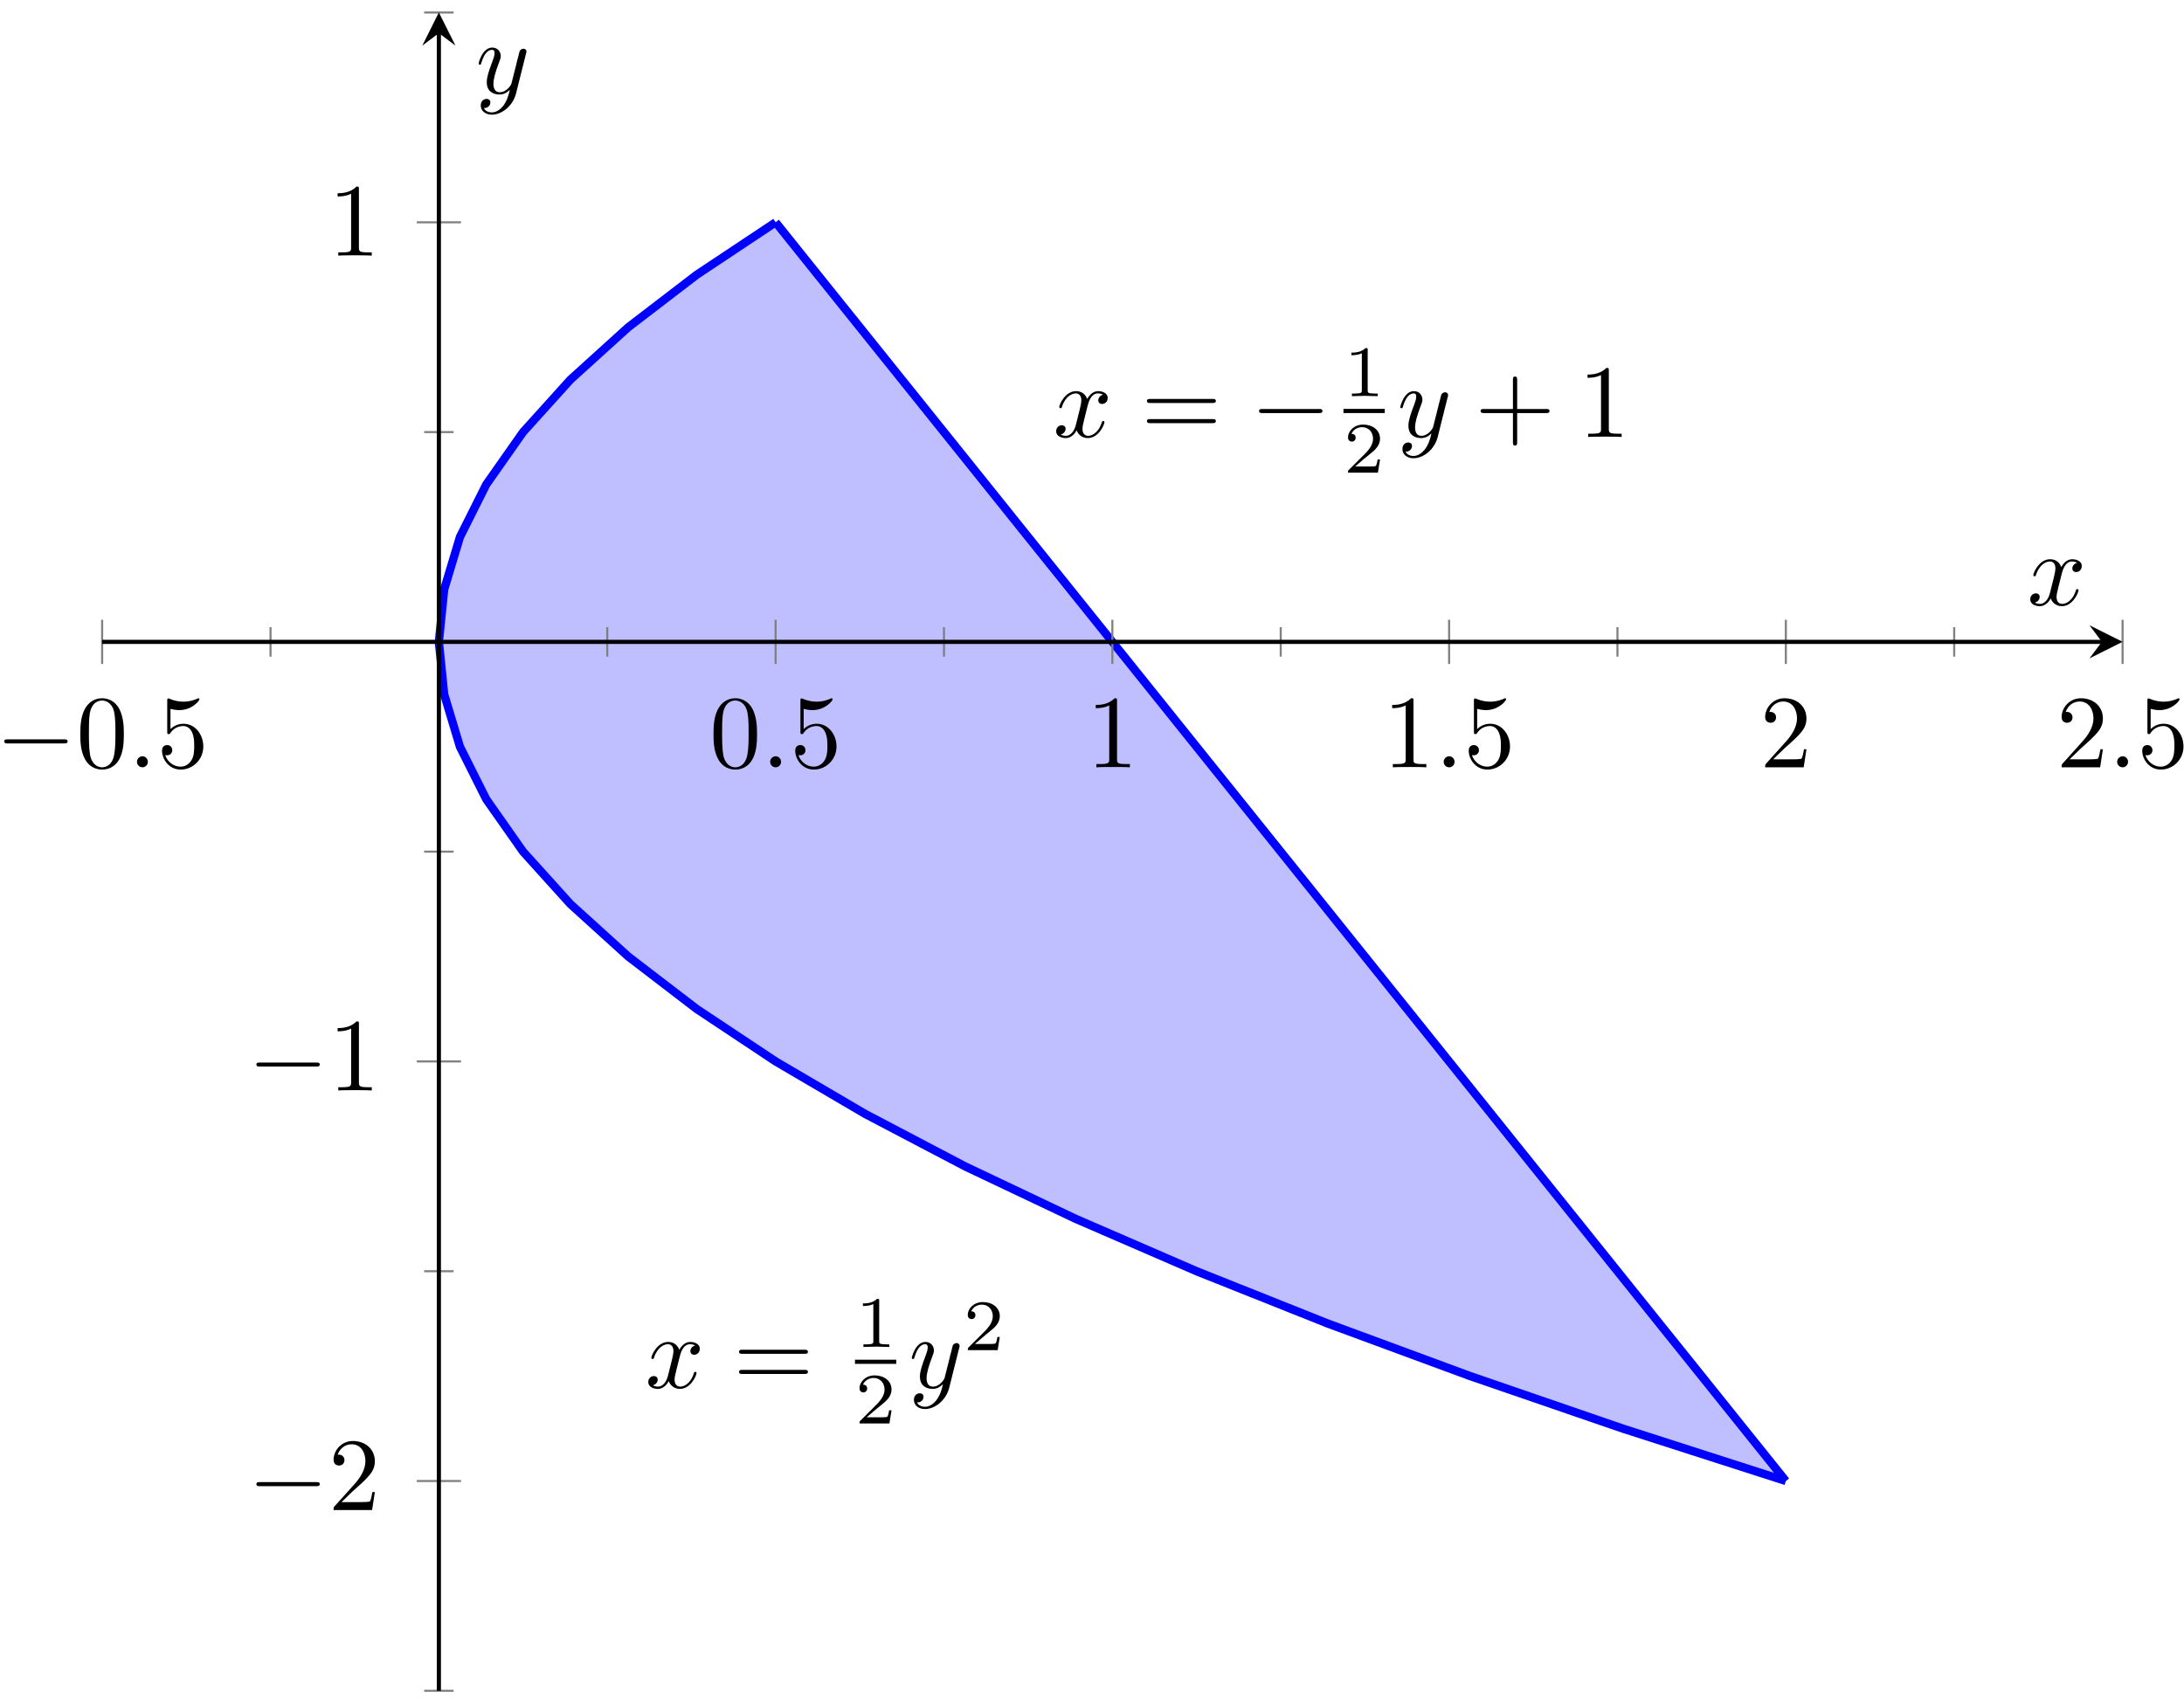 <?xml version="1.0" encoding="UTF-8"?>
<svg xmlns="http://www.w3.org/2000/svg" xmlns:xlink="http://www.w3.org/1999/xlink" width="210pt" height="164pt" viewBox="0 0 210 164" version="1.1">
<defs>
<g>
<symbol overflow="visible" id="glyph0-0">
<path style="stroke:none;" d=""/>
</symbol>
<symbol overflow="visible" id="glyph0-1">
<path style="stroke:none;" d="M 3.328 -3.016 C 3.391 -3.266 3.625 -4.188 4.312 -4.188 C 4.359 -4.188 4.609 -4.188 4.812 -4.062 C 4.531 -4 4.344 -3.766 4.344 -3.516 C 4.344 -3.359 4.453 -3.172 4.719 -3.172 C 4.938 -3.172 5.25 -3.344 5.25 -3.75 C 5.25 -4.266 4.672 -4.406 4.328 -4.406 C 3.75 -4.406 3.406 -3.875 3.281 -3.656 C 3.031 -4.312 2.5 -4.406 2.203 -4.406 C 1.172 -4.406 0.594 -3.125 0.594 -2.875 C 0.594 -2.766 0.703 -2.766 0.719 -2.766 C 0.797 -2.766 0.828 -2.797 0.844 -2.875 C 1.188 -3.938 1.844 -4.188 2.188 -4.188 C 2.375 -4.188 2.719 -4.094 2.719 -3.516 C 2.719 -3.203 2.547 -2.547 2.188 -1.141 C 2.031 -0.531 1.672 -0.109 1.234 -0.109 C 1.172 -0.109 0.953 -0.109 0.734 -0.234 C 0.984 -0.297 1.203 -0.5 1.203 -0.781 C 1.203 -1.047 0.984 -1.125 0.844 -1.125 C 0.531 -1.125 0.297 -0.875 0.297 -0.547 C 0.297 -0.094 0.781 0.109 1.219 0.109 C 1.891 0.109 2.25 -0.594 2.266 -0.641 C 2.391 -0.281 2.75 0.109 3.344 0.109 C 4.375 0.109 4.938 -1.172 4.938 -1.422 C 4.938 -1.531 4.859 -1.531 4.828 -1.531 C 4.734 -1.531 4.719 -1.484 4.688 -1.422 C 4.359 -0.344 3.688 -0.109 3.375 -0.109 C 2.984 -0.109 2.828 -0.422 2.828 -0.766 C 2.828 -0.984 2.875 -1.203 2.984 -1.641 Z M 3.328 -3.016 "/>
</symbol>
<symbol overflow="visible" id="glyph0-2">
<path style="stroke:none;" d="M 4.844 -3.797 C 4.891 -3.938 4.891 -3.953 4.891 -4.031 C 4.891 -4.203 4.75 -4.297 4.594 -4.297 C 4.5 -4.297 4.344 -4.234 4.25 -4.094 C 4.234 -4.031 4.141 -3.734 4.109 -3.547 C 4.031 -3.297 3.969 -3.016 3.906 -2.75 L 3.453 -0.953 C 3.422 -0.812 2.984 -0.109 2.328 -0.109 C 1.828 -0.109 1.719 -0.547 1.719 -0.922 C 1.719 -1.375 1.891 -2 2.219 -2.875 C 2.375 -3.281 2.422 -3.391 2.422 -3.594 C 2.422 -4.031 2.109 -4.406 1.609 -4.406 C 0.656 -4.406 0.297 -2.953 0.297 -2.875 C 0.297 -2.766 0.391 -2.766 0.406 -2.766 C 0.516 -2.766 0.516 -2.797 0.562 -2.953 C 0.844 -3.891 1.234 -4.188 1.578 -4.188 C 1.656 -4.188 1.828 -4.188 1.828 -3.875 C 1.828 -3.625 1.719 -3.359 1.656 -3.172 C 1.25 -2.109 1.078 -1.547 1.078 -1.078 C 1.078 -0.188 1.703 0.109 2.297 0.109 C 2.688 0.109 3.016 -0.062 3.297 -0.344 C 3.172 0.172 3.047 0.672 2.656 1.203 C 2.391 1.531 2.016 1.828 1.562 1.828 C 1.422 1.828 0.969 1.797 0.797 1.406 C 0.953 1.406 1.094 1.406 1.219 1.281 C 1.328 1.203 1.422 1.062 1.422 0.875 C 1.422 0.562 1.156 0.531 1.062 0.531 C 0.828 0.531 0.5 0.688 0.5 1.172 C 0.5 1.672 0.938 2.047 1.562 2.047 C 2.578 2.047 3.609 1.141 3.891 0.016 Z M 4.844 -3.797 "/>
</symbol>
<symbol overflow="visible" id="glyph0-3">
<path style="stroke:none;" d="M 1.906 -0.531 C 1.906 -0.812 1.672 -1.062 1.391 -1.062 C 1.094 -1.062 0.859 -0.812 0.859 -0.531 C 0.859 -0.234 1.094 0 1.391 0 C 1.672 0 1.906 -0.234 1.906 -0.531 Z M 1.906 -0.531 "/>
</symbol>
<symbol overflow="visible" id="glyph1-0">
<path style="stroke:none;" d=""/>
</symbol>
<symbol overflow="visible" id="glyph1-1">
<path style="stroke:none;" d="M 6.844 -3.266 C 7 -3.266 7.188 -3.266 7.188 -3.453 C 7.188 -3.656 7 -3.656 6.859 -3.656 L 0.891 -3.656 C 0.75 -3.656 0.562 -3.656 0.562 -3.453 C 0.562 -3.266 0.75 -3.266 0.891 -3.266 Z M 6.859 -1.328 C 7 -1.328 7.188 -1.328 7.188 -1.531 C 7.188 -1.719 7 -1.719 6.844 -1.719 L 0.891 -1.719 C 0.75 -1.719 0.562 -1.719 0.562 -1.531 C 0.562 -1.328 0.75 -1.328 0.891 -1.328 Z M 6.859 -1.328 "/>
</symbol>
<symbol overflow="visible" id="glyph1-2">
<path style="stroke:none;" d="M 4.078 -2.297 L 6.859 -2.297 C 7 -2.297 7.188 -2.297 7.188 -2.5 C 7.188 -2.688 7 -2.688 6.859 -2.688 L 4.078 -2.688 L 4.078 -5.484 C 4.078 -5.625 4.078 -5.812 3.875 -5.812 C 3.672 -5.812 3.672 -5.625 3.672 -5.484 L 3.672 -2.688 L 0.891 -2.688 C 0.75 -2.688 0.562 -2.688 0.562 -2.5 C 0.562 -2.297 0.75 -2.297 0.891 -2.297 L 3.672 -2.297 L 3.672 0.5 C 3.672 0.641 3.672 0.828 3.875 0.828 C 4.078 0.828 4.078 0.641 4.078 0.5 Z M 4.078 -2.297 "/>
</symbol>
<symbol overflow="visible" id="glyph1-3">
<path style="stroke:none;" d="M 2.938 -6.375 C 2.938 -6.625 2.938 -6.641 2.703 -6.641 C 2.078 -6 1.203 -6 0.891 -6 L 0.891 -5.688 C 1.094 -5.688 1.672 -5.688 2.188 -5.953 L 2.188 -0.781 C 2.188 -0.422 2.156 -0.312 1.266 -0.312 L 0.953 -0.312 L 0.953 0 C 1.297 -0.031 2.156 -0.031 2.562 -0.031 C 2.953 -0.031 3.828 -0.031 4.172 0 L 4.172 -0.312 L 3.859 -0.312 C 2.953 -0.312 2.938 -0.422 2.938 -0.781 Z M 2.938 -6.375 "/>
</symbol>
<symbol overflow="visible" id="glyph1-4">
<path style="stroke:none;" d="M 4.578 -3.188 C 4.578 -3.984 4.531 -4.781 4.188 -5.516 C 3.734 -6.484 2.906 -6.641 2.5 -6.641 C 1.891 -6.641 1.172 -6.375 0.75 -5.453 C 0.438 -4.766 0.391 -3.984 0.391 -3.188 C 0.391 -2.438 0.422 -1.547 0.844 -0.781 C 1.266 0.016 2 0.219 2.484 0.219 C 3.016 0.219 3.781 0.016 4.219 -0.938 C 4.531 -1.625 4.578 -2.406 4.578 -3.188 Z M 2.484 0 C 2.094 0 1.5 -0.25 1.328 -1.203 C 1.219 -1.797 1.219 -2.719 1.219 -3.312 C 1.219 -3.953 1.219 -4.609 1.297 -5.141 C 1.484 -6.328 2.234 -6.422 2.484 -6.422 C 2.812 -6.422 3.469 -6.234 3.656 -5.25 C 3.766 -4.688 3.766 -3.938 3.766 -3.312 C 3.766 -2.562 3.766 -1.891 3.656 -1.25 C 3.5 -0.297 2.938 0 2.484 0 Z M 2.484 0 "/>
</symbol>
<symbol overflow="visible" id="glyph1-5">
<path style="stroke:none;" d="M 4.469 -2 C 4.469 -3.188 3.656 -4.188 2.578 -4.188 C 2.109 -4.188 1.672 -4.031 1.312 -3.672 L 1.312 -5.625 C 1.516 -5.562 1.844 -5.5 2.156 -5.5 C 3.391 -5.5 4.094 -6.406 4.094 -6.531 C 4.094 -6.594 4.062 -6.641 3.984 -6.641 C 3.984 -6.641 3.953 -6.641 3.906 -6.609 C 3.703 -6.516 3.219 -6.312 2.547 -6.312 C 2.156 -6.312 1.688 -6.391 1.219 -6.594 C 1.141 -6.625 1.125 -6.625 1.109 -6.625 C 1 -6.625 1 -6.547 1 -6.391 L 1 -3.438 C 1 -3.266 1 -3.188 1.141 -3.188 C 1.219 -3.188 1.234 -3.203 1.281 -3.266 C 1.391 -3.422 1.75 -3.969 2.562 -3.969 C 3.078 -3.969 3.328 -3.516 3.406 -3.328 C 3.562 -2.953 3.594 -2.578 3.594 -2.078 C 3.594 -1.719 3.594 -1.125 3.344 -0.703 C 3.109 -0.312 2.734 -0.062 2.281 -0.062 C 1.562 -0.062 0.984 -0.594 0.812 -1.172 C 0.844 -1.172 0.875 -1.156 0.984 -1.156 C 1.312 -1.156 1.484 -1.406 1.484 -1.641 C 1.484 -1.891 1.312 -2.141 0.984 -2.141 C 0.844 -2.141 0.5 -2.062 0.5 -1.609 C 0.5 -0.75 1.188 0.219 2.297 0.219 C 3.453 0.219 4.469 -0.734 4.469 -2 Z M 4.469 -2 "/>
</symbol>
<symbol overflow="visible" id="glyph1-6">
<path style="stroke:none;" d="M 1.266 -0.766 L 2.328 -1.797 C 3.875 -3.172 4.469 -3.703 4.469 -4.703 C 4.469 -5.844 3.578 -6.641 2.359 -6.641 C 1.234 -6.641 0.5 -5.719 0.5 -4.828 C 0.5 -4.281 1 -4.281 1.031 -4.281 C 1.203 -4.281 1.547 -4.391 1.547 -4.812 C 1.547 -5.062 1.359 -5.328 1.016 -5.328 C 0.938 -5.328 0.922 -5.328 0.891 -5.312 C 1.109 -5.969 1.656 -6.328 2.234 -6.328 C 3.141 -6.328 3.562 -5.516 3.562 -4.703 C 3.562 -3.906 3.078 -3.125 2.516 -2.5 L 0.609 -0.375 C 0.5 -0.266 0.5 -0.234 0.5 0 L 4.203 0 L 4.469 -1.734 L 4.234 -1.734 C 4.172 -1.438 4.109 -1 4 -0.844 C 3.938 -0.766 3.281 -0.766 3.062 -0.766 Z M 1.266 -0.766 "/>
</symbol>
<symbol overflow="visible" id="glyph2-0">
<path style="stroke:none;" d=""/>
</symbol>
<symbol overflow="visible" id="glyph2-1">
<path style="stroke:none;" d="M 2.328 -4.438 C 2.328 -4.625 2.328 -4.625 2.125 -4.625 C 1.672 -4.188 1.047 -4.188 0.766 -4.188 L 0.766 -3.938 C 0.922 -3.938 1.391 -3.938 1.766 -4.125 L 1.766 -0.578 C 1.766 -0.344 1.766 -0.25 1.078 -0.25 L 0.812 -0.25 L 0.812 0 C 0.938 0 1.797 -0.031 2.047 -0.031 C 2.266 -0.031 3.141 0 3.297 0 L 3.297 -0.25 L 3.031 -0.25 C 2.328 -0.25 2.328 -0.344 2.328 -0.578 Z M 2.328 -4.438 "/>
</symbol>
<symbol overflow="visible" id="glyph2-2">
<path style="stroke:none;" d="M 3.516 -1.266 L 3.281 -1.266 C 3.266 -1.109 3.188 -0.703 3.094 -0.641 C 3.047 -0.594 2.516 -0.594 2.406 -0.594 L 1.125 -0.594 C 1.859 -1.234 2.109 -1.438 2.516 -1.766 C 3.031 -2.172 3.516 -2.609 3.516 -3.266 C 3.516 -4.109 2.781 -4.625 1.891 -4.625 C 1.031 -4.625 0.438 -4.016 0.438 -3.375 C 0.438 -3.031 0.734 -2.984 0.812 -2.984 C 0.969 -2.984 1.172 -3.109 1.172 -3.359 C 1.172 -3.484 1.125 -3.734 0.766 -3.734 C 0.984 -4.219 1.453 -4.375 1.781 -4.375 C 2.484 -4.375 2.844 -3.828 2.844 -3.266 C 2.844 -2.656 2.406 -2.188 2.188 -1.938 L 0.516 -0.266 C 0.438 -0.203 0.438 -0.188 0.438 0 L 3.312 0 Z M 3.516 -1.266 "/>
</symbol>
<symbol overflow="visible" id="glyph3-0">
<path style="stroke:none;" d=""/>
</symbol>
<symbol overflow="visible" id="glyph3-1">
<path style="stroke:none;" d="M 6.562 -2.297 C 6.734 -2.297 6.922 -2.297 6.922 -2.5 C 6.922 -2.688 6.734 -2.688 6.562 -2.688 L 1.172 -2.688 C 1 -2.688 0.828 -2.688 0.828 -2.5 C 0.828 -2.297 1 -2.297 1.172 -2.297 Z M 6.562 -2.297 "/>
</symbol>
</g>
</defs>
<g id="surface1">
<path style=" stroke:none;fill-rule:nonzero;fill:rgb(50%,50%,100%);fill-opacity:0.5;" d="M 171.719 142.426 L 159.09 138.391 L 147.109 134.355 L 135.777 130.32 L 125.094 126.285 L 115.055 122.25 L 105.664 118.215 L 96.922 114.18 L 88.828 110.145 L 81.379 106.109 L 74.582 102.074 L 68.43 98.039 L 62.922 94.004 L 58.066 89.969 L 53.859 85.934 L 50.297 81.898 L 47.383 77.863 L 45.113 73.828 L 43.496 69.793 L 42.523 65.758 L 42.199 61.723 L 42.523 57.688 L 43.496 53.652 L 45.113 49.617 L 47.383 45.582 L 50.297 41.547 L 53.859 37.512 L 58.066 33.477 L 62.922 29.441 L 68.43 25.406 L 74.582 21.371 L 171.719 142.426 "/>
<path style="fill:none;stroke-width:0.797;stroke-linecap:butt;stroke-linejoin:miter;stroke:rgb(0%,0%,100%);stroke-opacity:1;stroke-miterlimit:10;" d="M 161.894 20.174 L 146.211 25.217 L 131.539 30.264 L 117.879 35.306 L 105.231 40.349 L 93.594 45.392 L 82.97 50.434 L 73.357 55.481 L 64.759 60.524 L 57.169 65.567 L 50.591 70.609 L 45.025 75.656 L 40.474 80.699 L 36.932 85.741 L 34.404 90.784 L 32.885 95.831 L 32.377 100.873 L 32.885 105.916 L 34.404 110.959 L 36.932 116.005 L 40.474 121.048 L 45.025 126.091 L 50.591 131.134 L 57.169 136.176 L 64.759 141.223 " transform="matrix(1,0,0,-1,9.822,162.601)"/>
<g style="fill:rgb(0%,0%,0%);fill-opacity:1;">
  <use xlink:href="#glyph0-1" x="62.036" y="133.459"/>
</g>
<g style="fill:rgb(0%,0%,0%);fill-opacity:1;">
  <use xlink:href="#glyph1-1" x="70.498" y="133.459"/>
</g>
<g style="fill:rgb(0%,0%,0%);fill-opacity:1;">
  <use xlink:href="#glyph2-1" x="82.209" y="129.535"/>
</g>
<path style="fill:none;stroke-width:0.399;stroke-linecap:butt;stroke-linejoin:miter;stroke:rgb(0%,0%,0%);stroke-opacity:1;stroke-miterlimit:10;" d="M 65.556 -158.912 L 69.525 -158.912 " transform="matrix(1,0,0,-1,16.654,-27.951)"/>
<g style="fill:rgb(0%,0%,0%);fill-opacity:1;">
  <use xlink:href="#glyph2-2" x="82.209" y="136.894"/>
</g>
<g style="fill:rgb(0%,0%,0%);fill-opacity:1;">
  <use xlink:href="#glyph0-2" x="87.376" y="133.459"/>
</g>
<g style="fill:rgb(0%,0%,0%);fill-opacity:1;">
  <use xlink:href="#glyph2-2" x="92.618" y="129.842"/>
</g>
<path style="fill:none;stroke-width:0.797;stroke-linecap:butt;stroke-linejoin:miter;stroke:rgb(0%,0%,100%);stroke-opacity:1;stroke-miterlimit:10;" d="M 161.894 20.174 L 157.847 25.217 L 153.8 30.264 L 149.75 35.306 L 137.609 50.434 L 133.562 55.481 L 121.422 70.609 L 117.371 75.656 L 105.231 90.784 L 101.184 95.831 L 93.091 105.916 L 89.04 110.959 L 84.993 116.005 L 68.806 136.176 L 64.759 141.223 " transform="matrix(1,0,0,-1,9.822,162.601)"/>
<g style="fill:rgb(0%,0%,0%);fill-opacity:1;">
  <use xlink:href="#glyph0-1" x="101.257" y="42.021"/>
</g>
<g style="fill:rgb(0%,0%,0%);fill-opacity:1;">
  <use xlink:href="#glyph1-1" x="109.72" y="42.021"/>
</g>
<g style="fill:rgb(0%,0%,0%);fill-opacity:1;">
  <use xlink:href="#glyph3-1" x="120.236" y="42.021"/>
</g>
<g style="fill:rgb(0%,0%,0%);fill-opacity:1;">
  <use xlink:href="#glyph2-1" x="129.18" y="38.098"/>
</g>
<path style="fill:none;stroke-width:0.399;stroke-linecap:butt;stroke-linejoin:miter;stroke:rgb(0%,0%,0%);stroke-opacity:1;stroke-miterlimit:10;" d="M 73.303 -158.912 L 77.275 -158.912 " transform="matrix(1,0,0,-1,55.876,-119.389)"/>
<g style="fill:rgb(0%,0%,0%);fill-opacity:1;">
  <use xlink:href="#glyph2-2" x="129.18" y="45.456"/>
</g>
<g style="fill:rgb(0%,0%,0%);fill-opacity:1;">
  <use xlink:href="#glyph0-2" x="134.347" y="42.021"/>
</g>
<g style="fill:rgb(0%,0%,0%);fill-opacity:1;">
  <use xlink:href="#glyph1-2" x="141.803" y="42.021"/>
</g>
<g style="fill:rgb(0%,0%,0%);fill-opacity:1;">
  <use xlink:href="#glyph1-3" x="151.756" y="42.021"/>
</g>
<path style="fill:none;stroke-width:0.199;stroke-linecap:butt;stroke-linejoin:miter;stroke:rgb(50%,50%,50%);stroke-opacity:1;stroke-miterlimit:10;" d="M 16.19 99.455 L 16.19 102.291 M 48.568 99.455 L 48.568 102.291 M 80.946 99.455 L 80.946 102.291 M 113.325 99.455 L 113.325 102.291 M 145.703 99.455 L 145.703 102.291 M 178.081 99.455 L 178.081 102.291 " transform="matrix(1,0,0,-1,9.822,162.601)"/>
<path style="fill:none;stroke-width:0.199;stroke-linecap:butt;stroke-linejoin:miter;stroke:rgb(50%,50%,50%);stroke-opacity:1;stroke-miterlimit:10;" d="M -0.001 98.748 L -0.001 102.998 M 64.759 98.748 L 64.759 102.998 M 97.137 98.748 L 97.137 102.998 M 129.516 98.748 L 129.516 102.998 M 161.894 98.748 L 161.894 102.998 M 194.272 98.748 L 194.272 102.998 " transform="matrix(1,0,0,-1,9.822,162.601)"/>
<path style="fill:none;stroke-width:0.199;stroke-linecap:butt;stroke-linejoin:miter;stroke:rgb(50%,50%,50%);stroke-opacity:1;stroke-miterlimit:10;" d="M 30.963 -0 L 33.795 -0 M 30.963 40.349 L 33.795 40.349 M 30.963 80.699 L 33.795 80.699 M 30.963 121.048 L 33.795 121.048 M 30.963 161.398 L 33.795 161.398 " transform="matrix(1,0,0,-1,9.822,162.601)"/>
<path style="fill:none;stroke-width:0.199;stroke-linecap:butt;stroke-linejoin:miter;stroke:rgb(50%,50%,50%);stroke-opacity:1;stroke-miterlimit:10;" d="M 30.252 20.174 L 34.506 20.174 M 30.252 60.524 L 34.506 60.524 M 30.252 141.223 L 34.506 141.223 " transform="matrix(1,0,0,-1,9.822,162.601)"/>
<path style="fill:none;stroke-width:0.399;stroke-linecap:butt;stroke-linejoin:miter;stroke:rgb(0%,0%,0%);stroke-opacity:1;stroke-miterlimit:10;" d="M -0.001 100.873 L 192.28 100.873 " transform="matrix(1,0,0,-1,9.822,162.601)"/>
<path style=" stroke:none;fill-rule:nonzero;fill:rgb(0%,0%,0%);fill-opacity:1;" d="M 204.098 61.723 L 200.91 60.129 L 202.105 61.723 L 200.91 63.316 "/>
<path style="fill:none;stroke-width:0.399;stroke-linecap:butt;stroke-linejoin:miter;stroke:rgb(0%,0%,0%);stroke-opacity:1;stroke-miterlimit:10;" d="M 32.377 -0 L 32.377 159.406 " transform="matrix(1,0,0,-1,9.822,162.601)"/>
<path style=" stroke:none;fill-rule:nonzero;fill:rgb(0%,0%,0%);fill-opacity:1;" d="M 42.199 1.195 L 40.605 4.387 L 42.199 3.188 L 43.797 4.387 "/>
<g style="fill:rgb(0%,0%,0%);fill-opacity:1;">
  <use xlink:href="#glyph3-1" x="-0.419" y="73.791"/>
</g>
<g style="fill:rgb(0%,0%,0%);fill-opacity:1;">
  <use xlink:href="#glyph1-4" x="7.331" y="73.791"/>
</g>
<g style="fill:rgb(0%,0%,0%);fill-opacity:1;">
  <use xlink:href="#glyph0-3" x="12.312" y="73.791"/>
</g>
<g style="fill:rgb(0%,0%,0%);fill-opacity:1;">
  <use xlink:href="#glyph1-5" x="15.08" y="73.791"/>
</g>
<g style="fill:rgb(0%,0%,0%);fill-opacity:1;">
  <use xlink:href="#glyph1-4" x="68.215" y="73.791"/>
</g>
<g style="fill:rgb(0%,0%,0%);fill-opacity:1;">
  <use xlink:href="#glyph0-3" x="73.197" y="73.791"/>
</g>
<g style="fill:rgb(0%,0%,0%);fill-opacity:1;">
  <use xlink:href="#glyph1-5" x="75.964" y="73.791"/>
</g>
<g style="fill:rgb(0%,0%,0%);fill-opacity:1;">
  <use xlink:href="#glyph1-3" x="104.469" y="73.791"/>
</g>
<g style="fill:rgb(0%,0%,0%);fill-opacity:1;">
  <use xlink:href="#glyph1-3" x="132.974" y="73.791"/>
</g>
<g style="fill:rgb(0%,0%,0%);fill-opacity:1;">
  <use xlink:href="#glyph0-3" x="137.956" y="73.791"/>
</g>
<g style="fill:rgb(0%,0%,0%);fill-opacity:1;">
  <use xlink:href="#glyph1-5" x="140.723" y="73.791"/>
</g>
<g style="fill:rgb(0%,0%,0%);fill-opacity:1;">
  <use xlink:href="#glyph1-6" x="169.228" y="73.791"/>
</g>
<g style="fill:rgb(0%,0%,0%);fill-opacity:1;">
  <use xlink:href="#glyph1-6" x="197.732" y="73.791"/>
</g>
<g style="fill:rgb(0%,0%,0%);fill-opacity:1;">
  <use xlink:href="#glyph0-3" x="202.714" y="73.791"/>
</g>
<g style="fill:rgb(0%,0%,0%);fill-opacity:1;">
  <use xlink:href="#glyph1-5" x="205.482" y="73.791"/>
</g>
<g style="fill:rgb(0%,0%,0%);fill-opacity:1;">
  <use xlink:href="#glyph3-1" x="23.825" y="145.221"/>
</g>
<g style="fill:rgb(0%,0%,0%);fill-opacity:1;">
  <use xlink:href="#glyph1-6" x="31.574" y="145.221"/>
</g>
<g style="fill:rgb(0%,0%,0%);fill-opacity:1;">
  <use xlink:href="#glyph3-1" x="23.825" y="104.869"/>
</g>
<g style="fill:rgb(0%,0%,0%);fill-opacity:1;">
  <use xlink:href="#glyph1-3" x="31.574" y="104.869"/>
</g>
<g style="fill:rgb(0%,0%,0%);fill-opacity:1;">
  <use xlink:href="#glyph1-3" x="31.573" y="24.582"/>
</g>
<g style="fill:rgb(0%,0%,0%);fill-opacity:1;">
  <use xlink:href="#glyph0-1" x="194.918" y="58.186"/>
</g>
<g style="fill:rgb(0%,0%,0%);fill-opacity:1;">
  <use xlink:href="#glyph0-2" x="45.727" y="8.981"/>
</g>
</g>
</svg>
